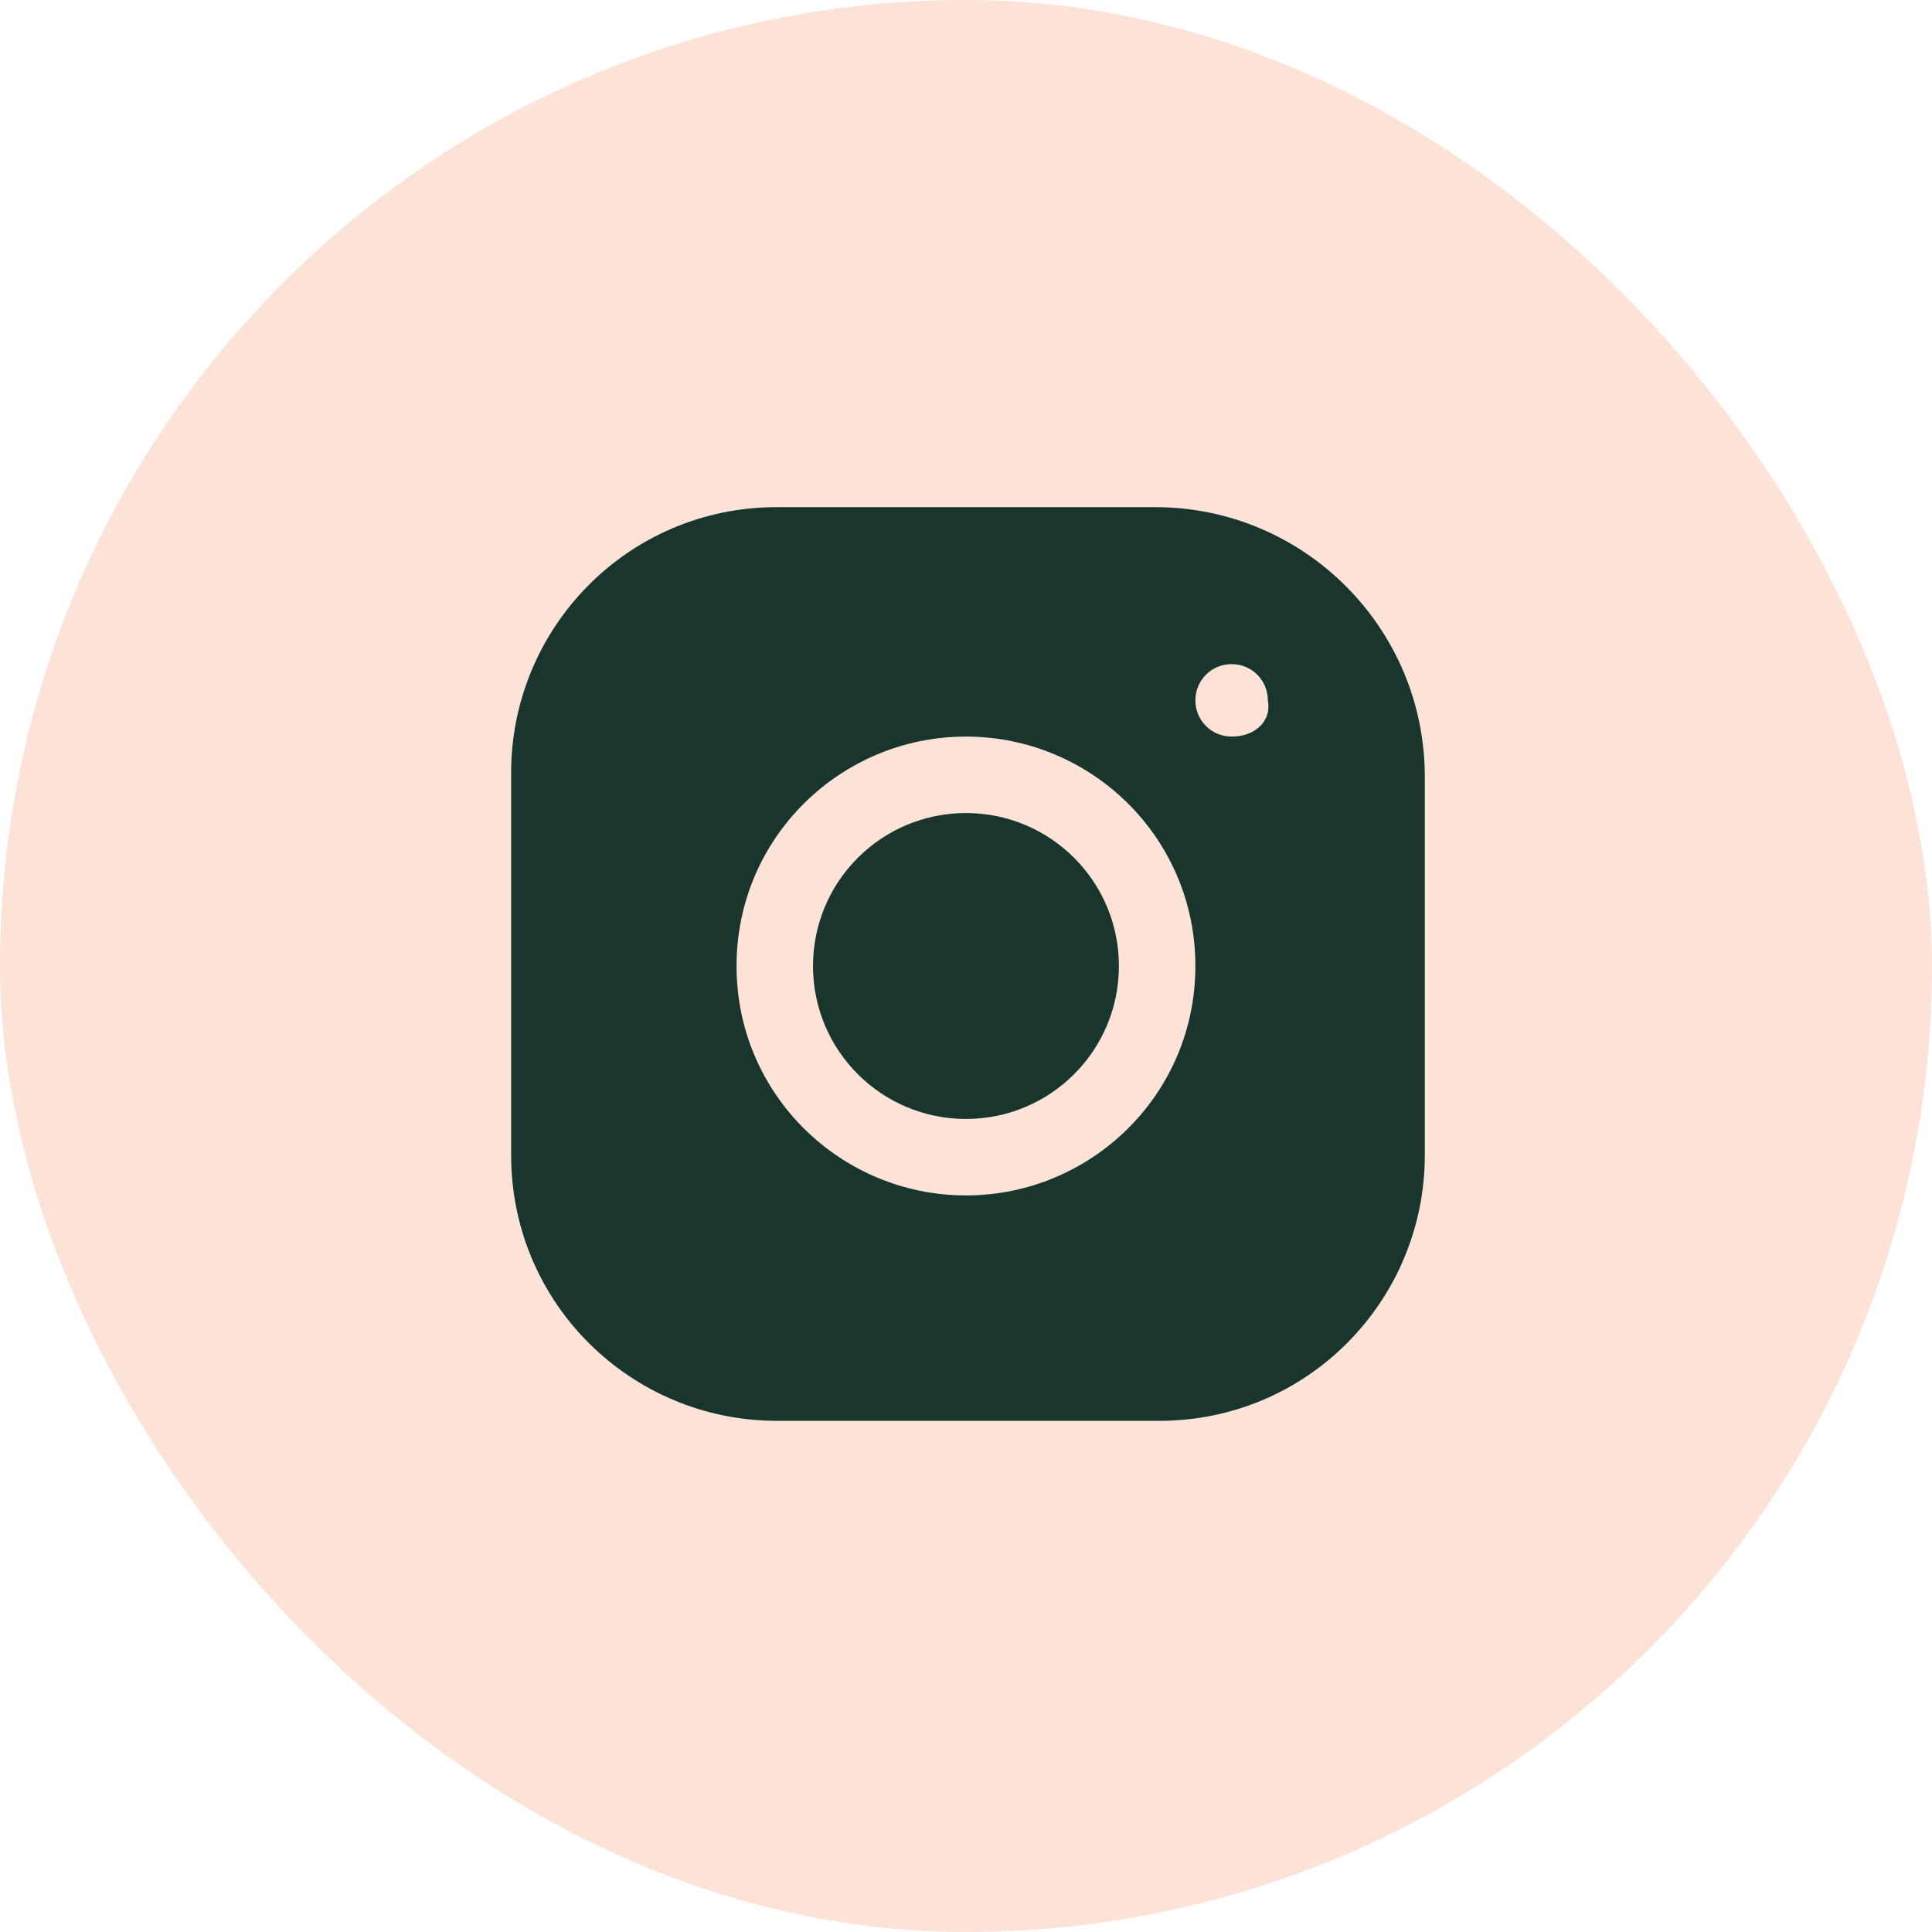 <svg width="48" height="48" viewBox="0 0 48 48" fill="none" xmlns="http://www.w3.org/2000/svg">
<rect width="47.999" height="47.999" rx="24" fill="#FDE3D7"/>
<path d="M23.999 20.2C21.899 20.2 20.199 21.9 20.199 24C20.199 26.1 21.899 27.8 23.999 27.8C26.099 27.8 27.799 26.1 27.799 24C27.799 21.9 26.099 20.2 23.999 20.2Z" fill="#18362D"/>
<path d="M28.699 12.6H19.299C15.599 12.6 12.699 15.6 12.699 19.2V28.7C12.699 32.4 15.699 35.3 19.299 35.3H28.799C32.499 35.3 35.399 32.3 35.399 28.7V19.3C35.399 15.6 32.399 12.6 28.699 12.6ZM23.999 29.7C20.899 29.7 18.299 27.2 18.299 24C18.299 20.8 20.899 18.3 23.999 18.3C27.099 18.3 29.699 20.8 29.699 24C29.699 27.2 27.099 29.7 23.999 29.7ZM30.599 18.3C30.099 18.3 29.699 17.9 29.699 17.4C29.699 16.9 30.099 16.5 30.599 16.5C31.099 16.5 31.499 16.9 31.499 17.4C31.599 17.9 31.199 18.3 30.599 18.3Z" fill="#18362D"/>
</svg>
